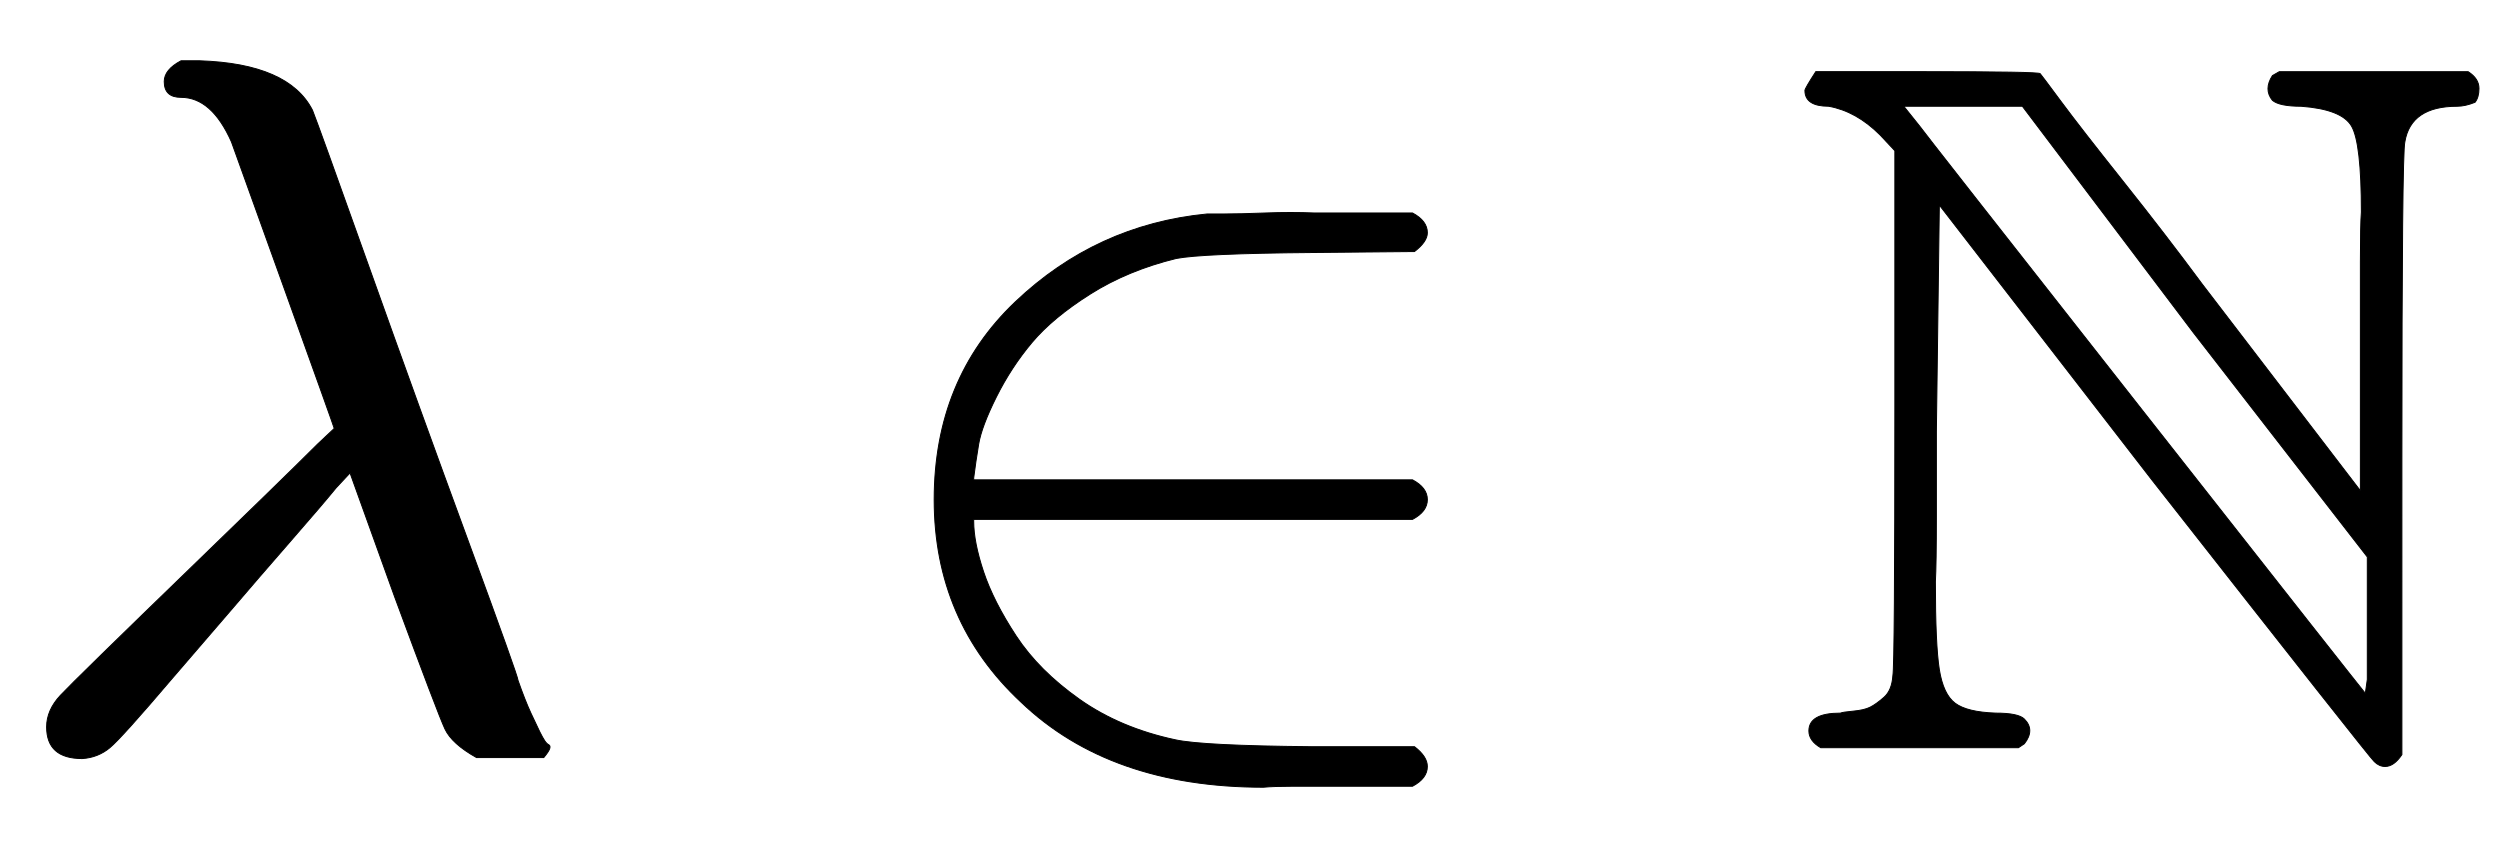 <svg xmlns="http://www.w3.org/2000/svg" xmlns:xlink="http://www.w3.org/1999/xlink" style="vertical-align:-.255ex" width="5.874ex" height="2.009ex" viewBox="0 -755.5 2529.1 865.1"><defs><path id="a" stroke-width="1" d="M166 673q0 12 17 21h19q90-3 114-50 6-15 57-158t101-279 50-140q7-20 13-33t9-19 5-9 4-4 1-4-6-9h-68q-25 14-32 29t-51 134l-45 125-14-15q-13-16-47-55t-57-66q-25-29-62-72-51-60-63-70T83-12q-36 0-36 32 0 17 14 32t138 135q30 29 67 65t55 54l17 16q0 1-50 140t-54 150q-20 45-51 45-17 0-17 16z"/><path id="b" stroke-width="1" d="M84 250q0 122 82 200t194 89h17q16 0 42 1t50 0h99q15-8 15-20 0-9-13-19l-104-1q-111-1-137-6-49-12-87-36t-59-49-36-55-18-48-5-34v-2h444q15-8 15-20t-15-20H124v-2q0-21 10-51t33-65 64-64 97-41q27-6 138-7h104q13-10 13-20 0-12-15-20H446q-18 0-29-1-155 0-245 86-88 82-88 205z"/><path id="c" stroke-width="1" d="M20 664q0 2 11 19h111q114 0 116-2 1-1 21-28t63-81 80-104l160-209v231q0 39 1 51 0 70-10 87t-51 20q-22 0-29 6-9 11 0 25l7 4h191q11-7 11-17 0-9-4-14-10-4-18-4-47 0-53-36-3-11-3-318V-8q-8-12-17-12-6 0-11 5-3 2-225 285L156 548l-3-229v-85q0-50-1-67 0-64 4-89t16-34 41-10q23 0 29-6 11-11 0-25l-6-4H36Q24 6 24 16q0 18 32 18 2 1 13 2t17 4 14 10 9 22q2 11 2 273v258l-15 16q-24 24-52 29-24 0-24 16zm393-245L240 648H120l16-20q1-2 225-287T587 54l2 14v124L413 419z"/></defs><g fill="currentColor" stroke="currentColor" stroke-width="0" transform="scale(1 -1)"><use xlink:href="#a"/><use x="861" xlink:href="#b"/><use x="1806" xlink:href="#c"/></g></svg>